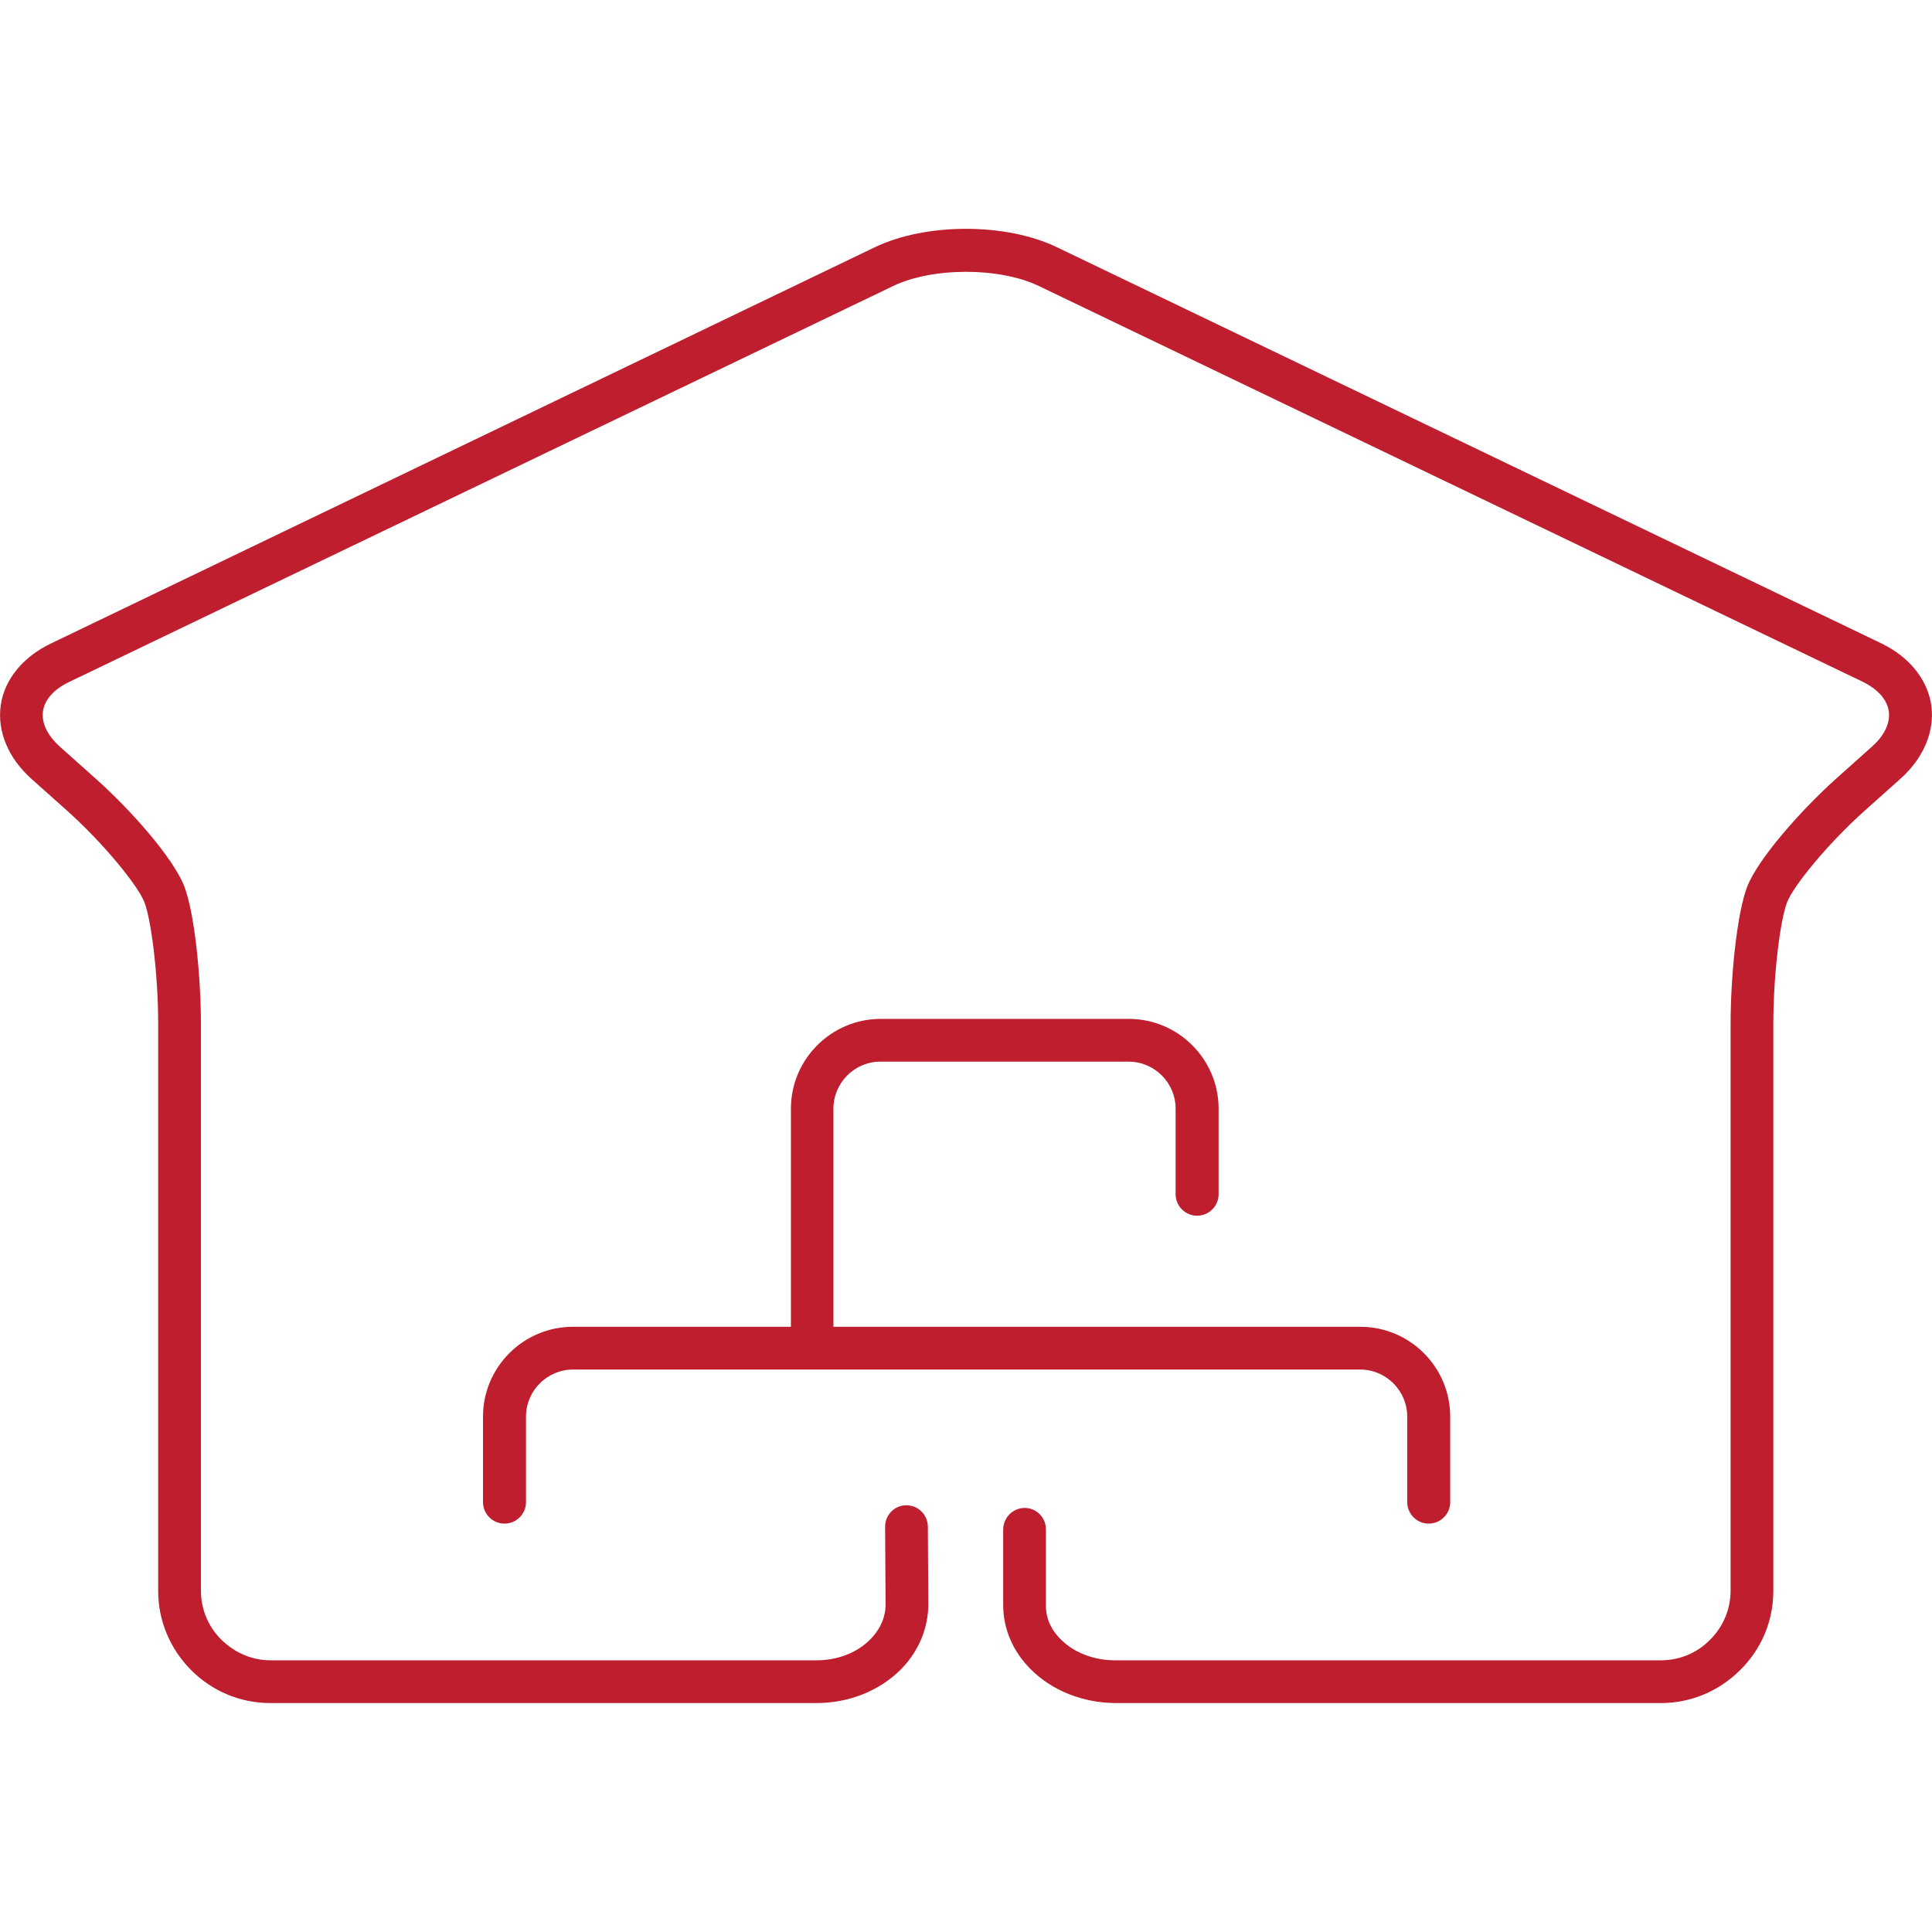 <?xml version="1.0" encoding="UTF-8"?>
<svg xmlns="http://www.w3.org/2000/svg" version="1.1" viewBox="0 0 800 800">
  <defs>
    <style>
      .cls-1 {
        fill: #be1e2d;
      }
    </style>
  </defs>
  <!-- Generator: Adobe Illustrator 28.6.0, SVG Export Plug-In . SVG Version: 1.2.0 Build 709)  -->
  <g>
    <g id="Capa_1">
      <g>
        <path class="cls-1" d="M688,705.2h-226.2c-13.5-.1-26.3-5.2-35.1-14.1-7.3-7.3-11.3-16.7-11.3-26.4v-31.5c.1-4.9,4.1-8.8,8.9-8.8h0c4.9,0,8.8,4,8.8,8.9v31.5c-.1,6.4,3.2,11.1,6,13.9,5.5,5.6,13.8,8.8,22.6,8.8h226.1c0,0,0,0,0,0,7.6,0,14.9-3,20.3-8.5,5.5-5.5,8.5-12.7,8.5-20.3v-234.7c0-19.3,2.6-45.9,6.9-56.9,4.6-11.7,22.3-31.6,36.6-44.5l15-13.4c5.2-4.6,7.7-9.9,7-14.7-.7-4.8-4.5-9.1-10.8-12.2L430.1,118.4c-16.3-7.8-43.9-7.8-60.2,0L28.6,282.4c-6.3,3-10.1,7.3-10.8,12.1-.7,4.8,1.8,10,7,14.7l14.8,13.2c14.4,12.8,32.1,32.8,36.7,44.6,4.3,11.1,6.9,37.7,6.9,57v234.7c0,7.6,3,14.9,8.5,20.3,5.5,5.4,12.7,8.5,20.3,8.5h226.2s0,0,0,0c8.7,0,16.8-3.2,22.2-8.7,2.9-2.9,6.3-7.8,6.3-14.5l-.2-32.1c0-4.9,3.9-8.9,8.8-8.9h0c4.9,0,8.8,3.9,8.9,8.8l.2,32.1c0,10-4,19.6-11.4,27.1-8.8,8.8-21.5,13.9-34.8,13.9H112s0,0,0,0c-12.4,0-24-4.8-32.8-13.6-8.8-8.8-13.7-20.5-13.7-32.8v-234.7c0-21.2-3-43.6-5.7-50.5-2.6-6.7-16.4-23.9-32-37.9l-14.8-13.2c-9.6-8.6-14.2-19.7-12.7-30.4,1.5-10.7,9.1-20,20.7-25.6L362.2,102.4c21.2-10.2,54.4-10.2,75.5,0l341.3,164c11.6,5.6,19.1,14.9,20.7,25.6,1.5,10.7-3.1,21.8-12.7,30.4l-15,13.4c-15.6,14-29.4,31.1-32,37.8-2.7,6.8-5.7,29.2-5.7,50.4v234.7c0,12.4-4.8,24-13.7,32.8-8.8,8.8-20.5,13.7-32.8,13.7Z"/>
        <path class="cls-1" d="M563,549.4h-217.9v-90.3c0-10.7,8.7-19.5,19.5-19.5h102.7c10.7,0,19.5,8.7,19.5,19.5v35.4c0,4.9,4,8.9,8.9,8.9s8.9-4,8.9-8.9v-35.4c0-20.5-16.7-37.2-37.2-37.2h-102.7c-20.5,0-37.2,16.7-37.2,37.2v90.3h-90.3c-20.5,0-37.2,16.7-37.2,37.2v35.4c0,4.9,4,8.9,8.9,8.9s8.9-4,8.9-8.9v-35.4c0-10.7,8.7-19.5,19.5-19.5h325.9c10.7,0,19.5,8.7,19.5,19.5v35.4c0,4.9,4,8.9,8.9,8.9s8.9-4,8.9-8.9v-35.4c0-20.5-16.7-37.2-37.2-37.2Z"/>
      </g>
    </g>
  </g>
</svg>